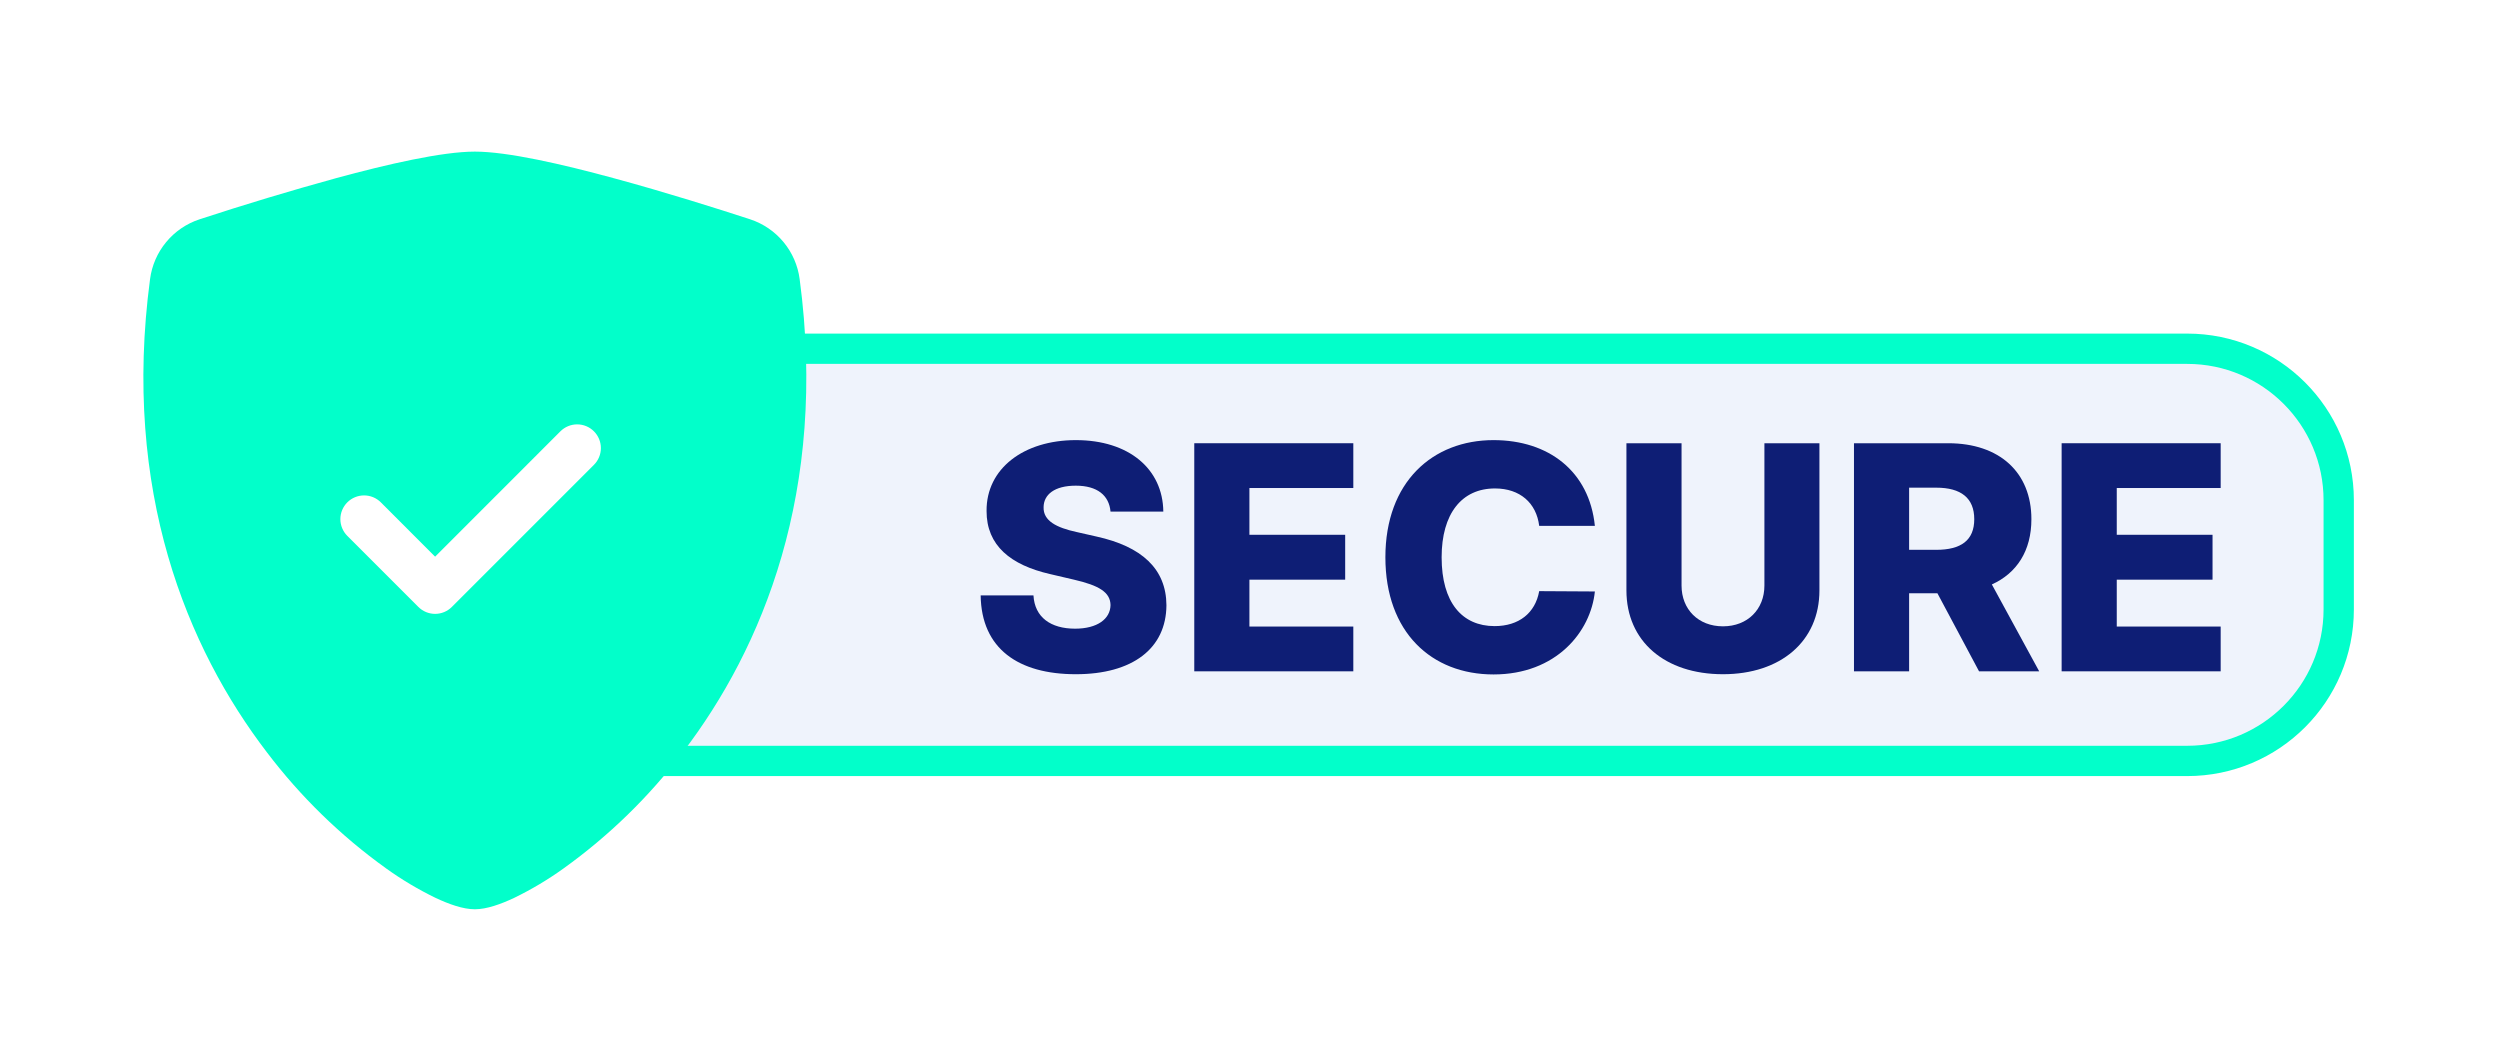 <svg width="279" height="118" viewBox="0 0 279 118" fill="none" xmlns="http://www.w3.org/2000/svg">
<g filter="url(#filter0_d)">
<path d="M51.912 34L244.09 34C253.43 34 261.001 41.571 261.001 50.911L261.001 63.089C261.001 72.429 253.43 80 244.09 80L51.912 80C42.572 80 35.001 72.429 35.001 63.089L35.001 50.911C35.001 41.571 42.572 34 51.912 34Z" fill="#EFF3FC" stroke="#02FFCA" stroke-width="3.382"/>
<path d="M37.52 14.959C43.254 13.4 49.347 12 52.994 12C56.64 12 62.733 13.4 68.467 14.959C74.333 16.545 80.247 18.421 83.724 19.557C85.178 20.037 86.467 20.918 87.443 22.097C88.419 23.277 89.042 24.708 89.241 26.226C92.391 49.886 85.082 67.42 76.215 79.02C72.454 83.982 67.97 88.352 62.913 91.983C61.164 93.24 59.311 94.345 57.375 95.286C55.895 95.984 54.304 96.555 52.994 96.555C51.683 96.555 50.098 95.984 48.613 95.286C46.676 94.345 44.823 93.24 43.074 91.983C38.017 88.352 33.533 83.982 29.773 79.02C20.905 67.42 13.597 49.886 16.746 26.226C16.945 24.708 17.569 23.277 18.545 22.097C19.52 20.918 20.809 20.037 22.263 19.557C27.311 17.902 32.398 16.369 37.52 14.959Z" fill="#02FFCA"/>
<path d="M66.283 43.216C66.529 43.461 66.724 43.753 66.857 44.074C66.99 44.395 67.059 44.739 67.059 45.087C67.059 45.434 66.99 45.778 66.857 46.099C66.724 46.42 66.529 46.712 66.283 46.957L50.429 62.811C50.183 63.057 49.892 63.253 49.571 63.386C49.25 63.519 48.906 63.588 48.558 63.588C48.211 63.588 47.866 63.519 47.545 63.386C47.224 63.253 46.933 63.057 46.687 62.811L38.76 54.884C38.515 54.639 38.32 54.347 38.187 54.026C38.054 53.705 37.985 53.361 37.985 53.014C37.985 52.666 38.054 52.322 38.187 52.001C38.32 51.68 38.515 51.388 38.76 51.143C39.006 50.897 39.298 50.702 39.619 50.569C39.94 50.436 40.284 50.368 40.631 50.368C40.978 50.368 41.322 50.436 41.644 50.569C41.965 50.702 42.256 50.897 42.502 51.143L48.558 57.204L62.541 43.216C62.787 42.97 63.078 42.774 63.399 42.641C63.72 42.508 64.064 42.44 64.412 42.44C64.76 42.44 65.104 42.508 65.425 42.641C65.746 42.774 66.037 42.97 66.283 43.216Z" fill="white"/>
<path d="M123.935 52.177H129.826C129.776 47.416 125.985 44.197 120.069 44.197C114.252 44.197 110.064 47.367 110.101 52.102C110.089 55.968 112.798 58.143 117.198 59.149L119.858 59.771C122.654 60.417 123.91 61.175 123.935 62.605C123.91 64.158 122.456 65.24 119.982 65.24C117.26 65.24 115.47 63.972 115.334 61.523H109.442C109.517 67.477 113.656 70.323 120.057 70.323C126.396 70.323 130.149 67.452 130.174 62.617C130.149 58.553 127.402 56.067 122.381 54.961L120.193 54.464C117.882 53.966 116.415 53.196 116.465 51.679C116.477 50.288 117.67 49.281 120.057 49.281C122.456 49.281 123.773 50.362 123.935 52.177Z" fill="#0E1E75"/>
<path d="M133.281 70H151.03V65.003H139.434V59.771H150.122V54.762H139.434V49.542H151.03V44.545H133.281V70Z" fill="#0E1E75"/>
<path d="M177.988 53.768C177.367 47.677 172.83 44.197 166.678 44.197C159.892 44.197 154.609 48.858 154.609 57.273C154.609 65.65 159.767 70.348 166.678 70.348C173.663 70.348 177.528 65.6 177.988 61.088L171.774 61.051C171.339 63.499 169.499 64.954 166.802 64.954C163.173 64.954 160.886 62.331 160.886 57.273C160.886 52.413 163.123 49.591 166.839 49.591C169.636 49.591 171.463 51.22 171.774 53.768L177.988 53.768Z" fill="#0E1E75"/>
<path d="M196.908 44.545V60.429C196.908 63.077 195.031 64.978 192.285 64.978C189.525 64.978 187.661 63.077 187.661 60.429V44.545H181.509V60.964C181.509 66.656 185.809 70.323 192.285 70.323C198.71 70.323 203.048 66.656 203.048 60.964V44.545H196.908Z" fill="#0E1E75"/>
<path d="M206.904 70H213.057V61.287H216.214L220.862 70H227.574L222.291 60.305C225.088 59.038 226.704 56.539 226.704 53.022C226.704 47.789 223.136 44.545 217.419 44.545H206.904V70ZM213.057 56.44V49.504H216.089C218.848 49.504 220.327 50.66 220.327 53.022C220.327 55.383 218.848 56.44 216.089 56.44H213.057Z" fill="#0E1E75"/>
<path d="M230.078 70L247.827 70V65.003H236.23V59.771H246.919V54.762H236.23V49.542H247.827V44.545H230.078V70Z" fill="#0E1E75"/>
</g>
<defs>
<filter id="filter0_d" x="0.001" y="0.92" width="278.691" height="116.555" filterUnits="userSpaceOnUse" color-interpolation-filters="sRGB">
<feFlood flood-opacity="0" result="BackgroundImageFix"/>
<feColorMatrix in="SourceAlpha" type="matrix" values="0 0 0 0 0 0 0 0 0 0 0 0 0 0 0 0 0 0 127 0"/>
<feOffset dy="4.92"/>
<feGaussianBlur stdDeviation="8"/>
<feColorMatrix type="matrix" values="0 0 0 0 0.055 0 0 0 0 0.118 0 0 0 0 0.459 0 0 0 0.2 0"/>
<feBlend mode="normal" in2="BackgroundImageFix" result="effect1_dropShadow"/>
<feBlend mode="normal" in="SourceGraphic" in2="effect1_dropShadow" result="shape"/>
</filter>
</defs>
</svg>
